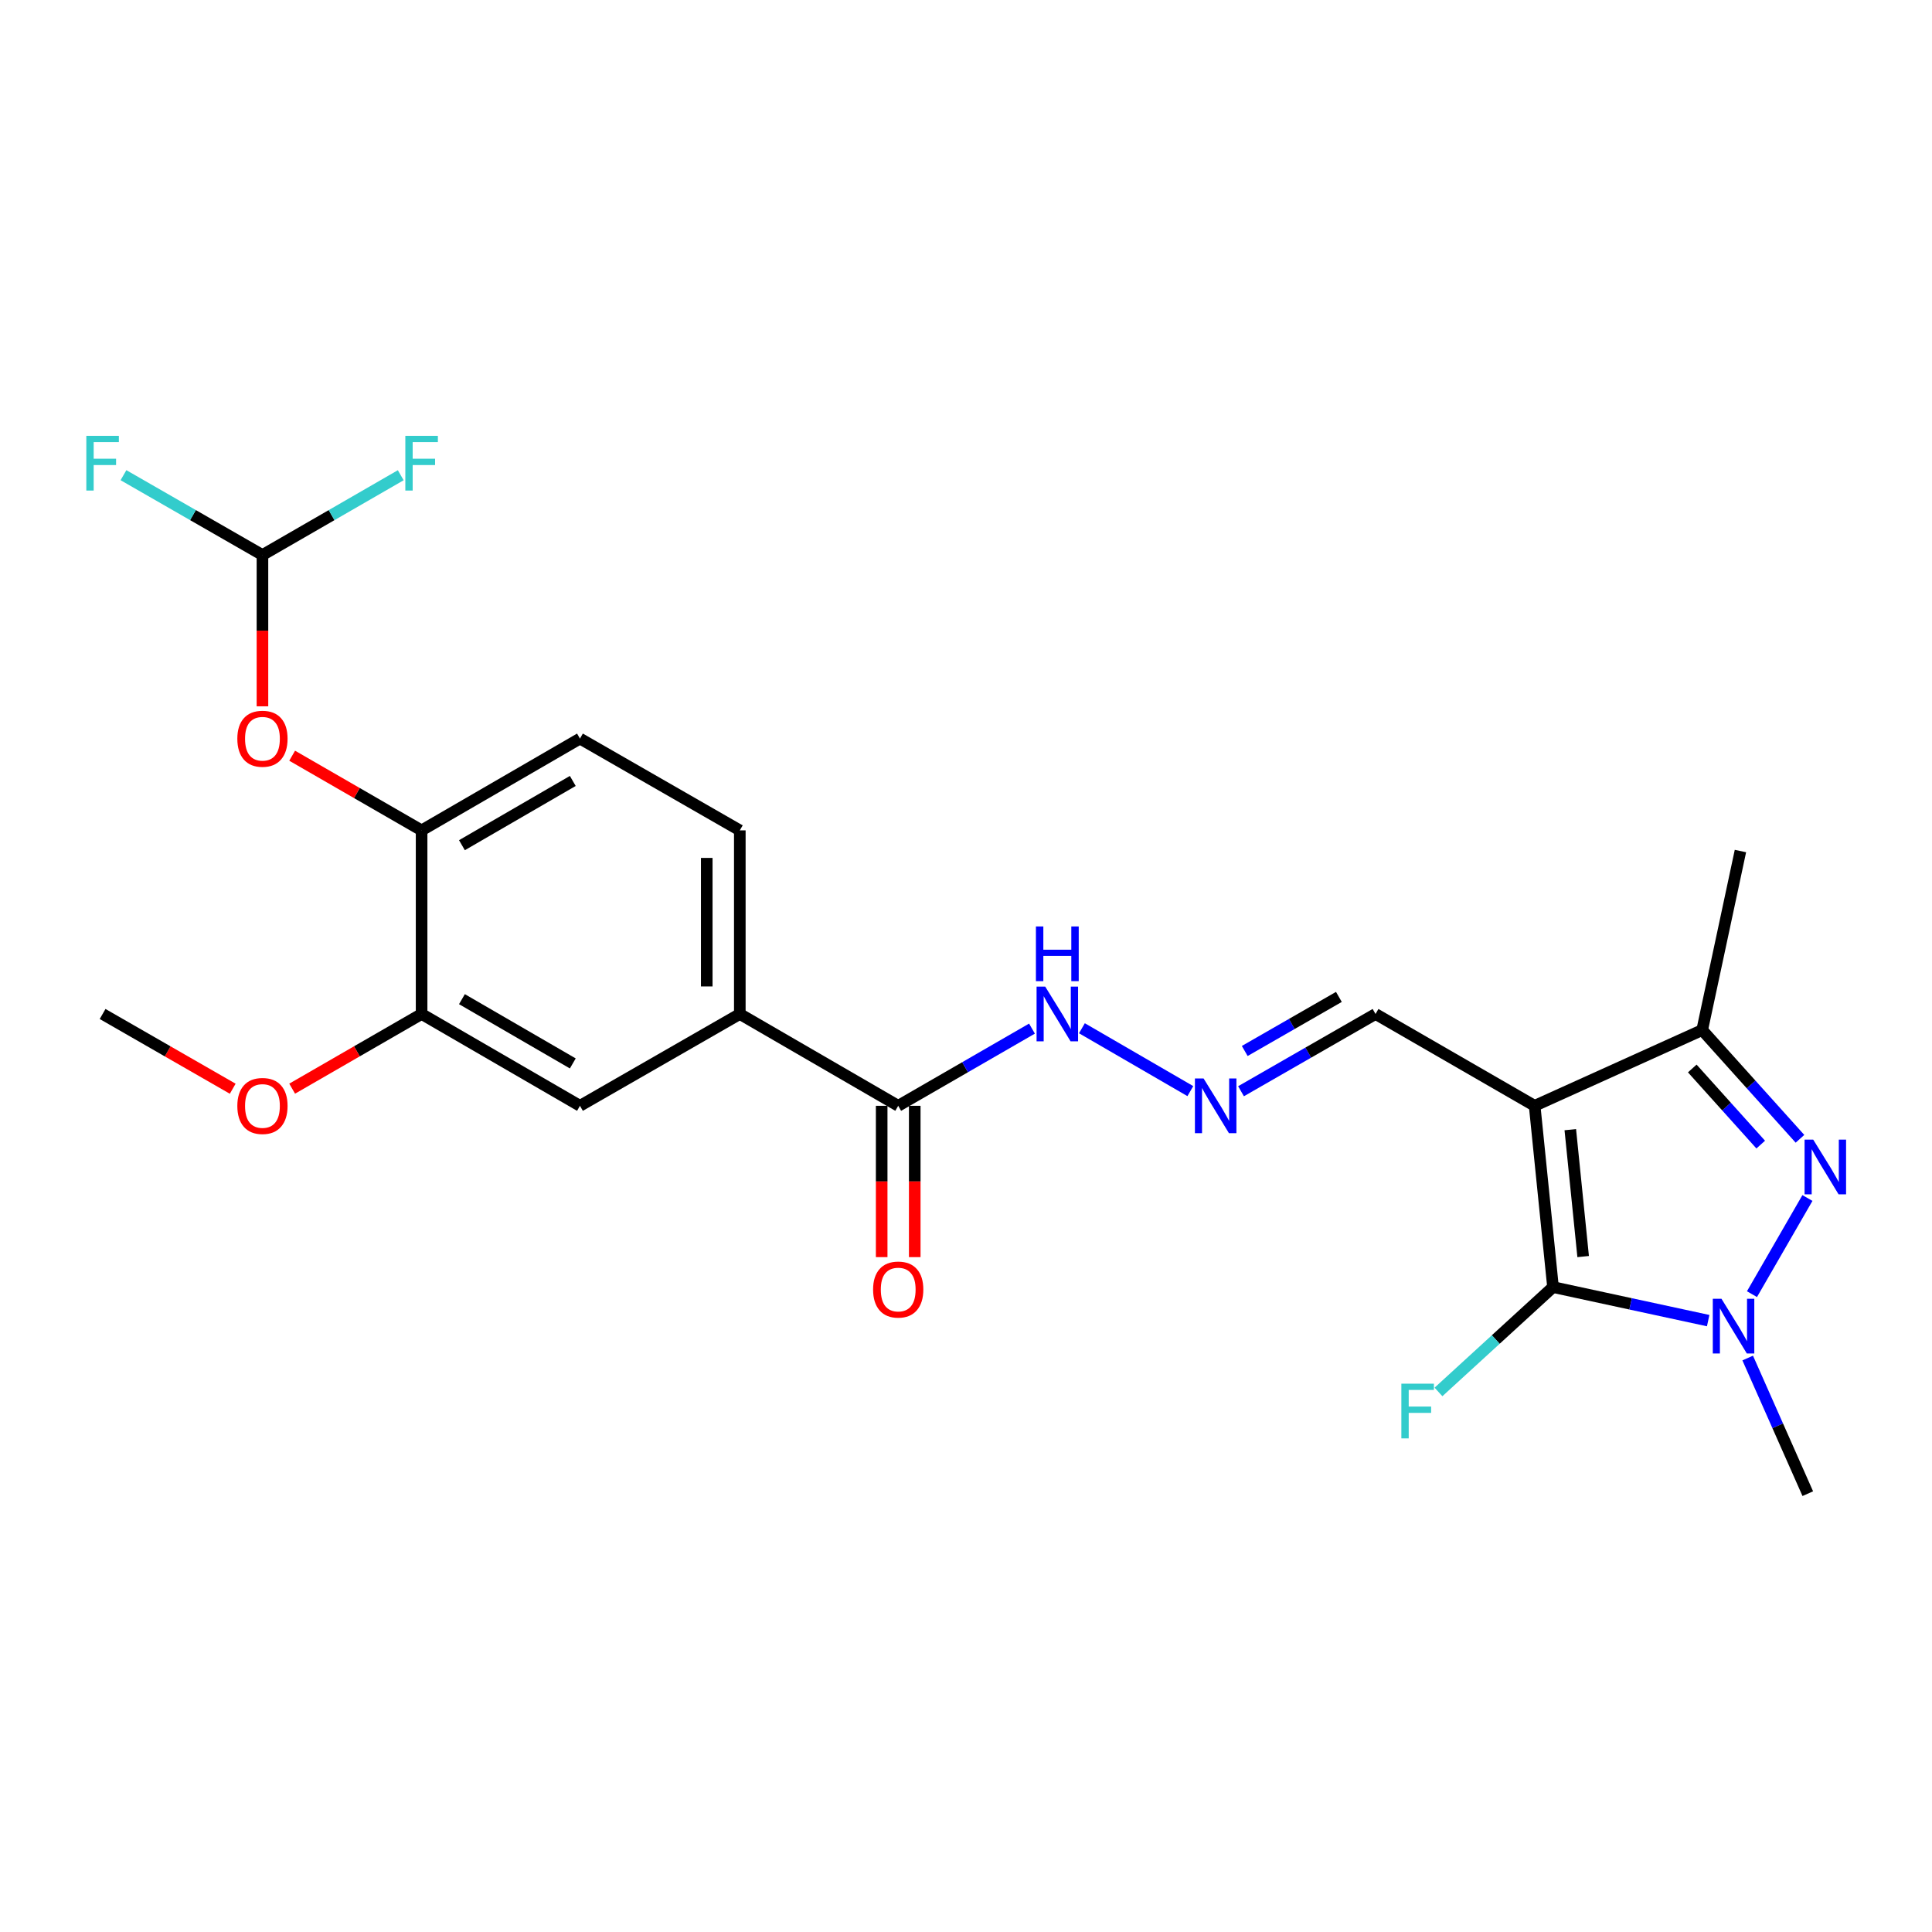 <?xml version='1.0' encoding='iso-8859-1'?>
<svg version='1.1' baseProfile='full'
              xmlns='http://www.w3.org/2000/svg'
                      xmlns:rdkit='http://www.rdkit.org/xml'
                      xmlns:xlink='http://www.w3.org/1999/xlink'
                  xml:space='preserve'
width='1000px' height='1000px' viewBox='0 0 1000 1000'>
<!-- END OF HEADER -->
<rect style='opacity:1.0;fill:#FFFFFF;stroke:none' width='1000' height='1000' x='0' y='0'> </rect>
<path class='bond-0' d='M 794.331,572.364 L 803.838,666.195' style='fill:none;fill-rule:evenodd;stroke:#000000;stroke-width:6px;stroke-linecap:butt;stroke-linejoin:miter;stroke-opacity:1' />
<path class='bond-0' d='M 812.782,584.713 L 819.437,650.396' style='fill:none;fill-rule:evenodd;stroke:#000000;stroke-width:6px;stroke-linecap:butt;stroke-linejoin:miter;stroke-opacity:1' />
<path class='bond-3' d='M 794.331,572.364 L 881.052,533.158' style='fill:none;fill-rule:evenodd;stroke:#000000;stroke-width:6px;stroke-linecap:butt;stroke-linejoin:miter;stroke-opacity:1' />
<path class='bond-12' d='M 794.331,572.364 L 711.974,524.839' style='fill:none;fill-rule:evenodd;stroke:#000000;stroke-width:6px;stroke-linecap:butt;stroke-linejoin:miter;stroke-opacity:1' />
<path class='bond-1' d='M 803.838,666.195 L 843.994,674.873' style='fill:none;fill-rule:evenodd;stroke:#000000;stroke-width:6px;stroke-linecap:butt;stroke-linejoin:miter;stroke-opacity:1' />
<path class='bond-1' d='M 843.994,674.873 L 884.15,683.551' style='fill:none;fill-rule:evenodd;stroke:#0000FF;stroke-width:6px;stroke-linecap:butt;stroke-linejoin:miter;stroke-opacity:1' />
<path class='bond-14' d='M 803.838,666.195 L 774.198,693.33' style='fill:none;fill-rule:evenodd;stroke:#000000;stroke-width:6px;stroke-linecap:butt;stroke-linejoin:miter;stroke-opacity:1' />
<path class='bond-14' d='M 774.198,693.33 L 744.558,720.465' style='fill:none;fill-rule:evenodd;stroke:#33CCCC;stroke-width:6px;stroke-linecap:butt;stroke-linejoin:miter;stroke-opacity:1' />
<path class='bond-20' d='M 904.604,702.919 L 920.155,738.019' style='fill:none;fill-rule:evenodd;stroke:#0000FF;stroke-width:6px;stroke-linecap:butt;stroke-linejoin:miter;stroke-opacity:1' />
<path class='bond-20' d='M 920.155,738.019 L 935.706,773.118' style='fill:none;fill-rule:evenodd;stroke:#000000;stroke-width:6px;stroke-linecap:butt;stroke-linejoin:miter;stroke-opacity:1' />
<path class='bond-24' d='M 906.819,669.851 L 935.522,620.09' style='fill:none;fill-rule:evenodd;stroke:#0000FF;stroke-width:6px;stroke-linecap:butt;stroke-linejoin:miter;stroke-opacity:1' />
<path class='bond-2' d='M 931.662,589.438 L 906.357,561.298' style='fill:none;fill-rule:evenodd;stroke:#0000FF;stroke-width:6px;stroke-linecap:butt;stroke-linejoin:miter;stroke-opacity:1' />
<path class='bond-2' d='M 906.357,561.298 L 881.052,533.158' style='fill:none;fill-rule:evenodd;stroke:#000000;stroke-width:6px;stroke-linecap:butt;stroke-linejoin:miter;stroke-opacity:1' />
<path class='bond-2' d='M 911.347,592.438 L 893.633,572.74' style='fill:none;fill-rule:evenodd;stroke:#0000FF;stroke-width:6px;stroke-linecap:butt;stroke-linejoin:miter;stroke-opacity:1' />
<path class='bond-2' d='M 893.633,572.74 L 875.919,553.042' style='fill:none;fill-rule:evenodd;stroke:#000000;stroke-width:6px;stroke-linecap:butt;stroke-linejoin:miter;stroke-opacity:1' />
<path class='bond-22' d='M 881.052,533.158 L 900.845,440.495' style='fill:none;fill-rule:evenodd;stroke:#000000;stroke-width:6px;stroke-linecap:butt;stroke-linejoin:miter;stroke-opacity:1' />
<path class='bond-4' d='M 464.912,572.364 L 499.532,552.386' style='fill:none;fill-rule:evenodd;stroke:#000000;stroke-width:6px;stroke-linecap:butt;stroke-linejoin:miter;stroke-opacity:1' />
<path class='bond-4' d='M 499.532,552.386 L 534.152,532.408' style='fill:none;fill-rule:evenodd;stroke:#0000FF;stroke-width:6px;stroke-linecap:butt;stroke-linejoin:miter;stroke-opacity:1' />
<path class='bond-5' d='M 464.912,572.364 L 382.925,524.839' style='fill:none;fill-rule:evenodd;stroke:#000000;stroke-width:6px;stroke-linecap:butt;stroke-linejoin:miter;stroke-opacity:1' />
<path class='bond-15' d='M 456.355,572.364 L 456.355,611.526' style='fill:none;fill-rule:evenodd;stroke:#000000;stroke-width:6px;stroke-linecap:butt;stroke-linejoin:miter;stroke-opacity:1' />
<path class='bond-15' d='M 456.355,611.526 L 456.355,650.688' style='fill:none;fill-rule:evenodd;stroke:#FF0000;stroke-width:6px;stroke-linecap:butt;stroke-linejoin:miter;stroke-opacity:1' />
<path class='bond-15' d='M 473.468,572.364 L 473.468,611.526' style='fill:none;fill-rule:evenodd;stroke:#000000;stroke-width:6px;stroke-linecap:butt;stroke-linejoin:miter;stroke-opacity:1' />
<path class='bond-15' d='M 473.468,611.526 L 473.468,650.688' style='fill:none;fill-rule:evenodd;stroke:#FF0000;stroke-width:6px;stroke-linecap:butt;stroke-linejoin:miter;stroke-opacity:1' />
<path class='bond-8' d='M 382.925,524.839 L 300.188,572.364' style='fill:none;fill-rule:evenodd;stroke:#000000;stroke-width:6px;stroke-linecap:butt;stroke-linejoin:miter;stroke-opacity:1' />
<path class='bond-16' d='M 382.925,524.839 L 382.925,429.8' style='fill:none;fill-rule:evenodd;stroke:#000000;stroke-width:6px;stroke-linecap:butt;stroke-linejoin:miter;stroke-opacity:1' />
<path class='bond-16' d='M 365.813,510.583 L 365.813,444.056' style='fill:none;fill-rule:evenodd;stroke:#000000;stroke-width:6px;stroke-linecap:butt;stroke-linejoin:miter;stroke-opacity:1' />
<path class='bond-6' d='M 218.22,429.8 L 300.188,382.285' style='fill:none;fill-rule:evenodd;stroke:#000000;stroke-width:6px;stroke-linecap:butt;stroke-linejoin:miter;stroke-opacity:1' />
<path class='bond-6' d='M 239.097,437.477 L 296.474,404.217' style='fill:none;fill-rule:evenodd;stroke:#000000;stroke-width:6px;stroke-linecap:butt;stroke-linejoin:miter;stroke-opacity:1' />
<path class='bond-9' d='M 218.22,429.8 L 184.721,410.477' style='fill:none;fill-rule:evenodd;stroke:#000000;stroke-width:6px;stroke-linecap:butt;stroke-linejoin:miter;stroke-opacity:1' />
<path class='bond-9' d='M 184.721,410.477 L 151.221,391.155' style='fill:none;fill-rule:evenodd;stroke:#FF0000;stroke-width:6px;stroke-linecap:butt;stroke-linejoin:miter;stroke-opacity:1' />
<path class='bond-25' d='M 218.22,429.8 L 218.22,524.839' style='fill:none;fill-rule:evenodd;stroke:#000000;stroke-width:6px;stroke-linecap:butt;stroke-linejoin:miter;stroke-opacity:1' />
<path class='bond-7' d='M 218.22,524.839 L 300.188,572.364' style='fill:none;fill-rule:evenodd;stroke:#000000;stroke-width:6px;stroke-linecap:butt;stroke-linejoin:miter;stroke-opacity:1' />
<path class='bond-7' d='M 239.098,517.164 L 296.476,550.431' style='fill:none;fill-rule:evenodd;stroke:#000000;stroke-width:6px;stroke-linecap:butt;stroke-linejoin:miter;stroke-opacity:1' />
<path class='bond-21' d='M 218.22,524.839 L 184.721,544.166' style='fill:none;fill-rule:evenodd;stroke:#000000;stroke-width:6px;stroke-linecap:butt;stroke-linejoin:miter;stroke-opacity:1' />
<path class='bond-21' d='M 184.721,544.166 L 151.221,563.492' style='fill:none;fill-rule:evenodd;stroke:#FF0000;stroke-width:6px;stroke-linecap:butt;stroke-linejoin:miter;stroke-opacity:1' />
<path class='bond-11' d='M 135.844,365.59 L 135.844,326.432' style='fill:none;fill-rule:evenodd;stroke:#FF0000;stroke-width:6px;stroke-linecap:butt;stroke-linejoin:miter;stroke-opacity:1' />
<path class='bond-11' d='M 135.844,326.432 L 135.844,287.274' style='fill:none;fill-rule:evenodd;stroke:#000000;stroke-width:6px;stroke-linecap:butt;stroke-linejoin:miter;stroke-opacity:1' />
<path class='bond-10' d='M 642.352,564.825 L 677.163,544.832' style='fill:none;fill-rule:evenodd;stroke:#0000FF;stroke-width:6px;stroke-linecap:butt;stroke-linejoin:miter;stroke-opacity:1' />
<path class='bond-10' d='M 677.163,544.832 L 711.974,524.839' style='fill:none;fill-rule:evenodd;stroke:#000000;stroke-width:6px;stroke-linecap:butt;stroke-linejoin:miter;stroke-opacity:1' />
<path class='bond-10' d='M 644.273,543.988 L 668.641,529.993' style='fill:none;fill-rule:evenodd;stroke:#0000FF;stroke-width:6px;stroke-linecap:butt;stroke-linejoin:miter;stroke-opacity:1' />
<path class='bond-10' d='M 668.641,529.993 L 693.008,515.998' style='fill:none;fill-rule:evenodd;stroke:#000000;stroke-width:6px;stroke-linecap:butt;stroke-linejoin:miter;stroke-opacity:1' />
<path class='bond-13' d='M 616.118,564.762 L 559.998,532.221' style='fill:none;fill-rule:evenodd;stroke:#0000FF;stroke-width:6px;stroke-linecap:butt;stroke-linejoin:miter;stroke-opacity:1' />
<path class='bond-18' d='M 135.844,287.274 L 171.633,266.627' style='fill:none;fill-rule:evenodd;stroke:#000000;stroke-width:6px;stroke-linecap:butt;stroke-linejoin:miter;stroke-opacity:1' />
<path class='bond-18' d='M 171.633,266.627 L 207.423,245.979' style='fill:none;fill-rule:evenodd;stroke:#33CCCC;stroke-width:6px;stroke-linecap:butt;stroke-linejoin:miter;stroke-opacity:1' />
<path class='bond-19' d='M 135.844,287.274 L 99.878,266.615' style='fill:none;fill-rule:evenodd;stroke:#000000;stroke-width:6px;stroke-linecap:butt;stroke-linejoin:miter;stroke-opacity:1' />
<path class='bond-19' d='M 99.878,266.615 L 63.912,245.956' style='fill:none;fill-rule:evenodd;stroke:#33CCCC;stroke-width:6px;stroke-linecap:butt;stroke-linejoin:miter;stroke-opacity:1' />
<path class='bond-17' d='M 382.925,429.8 L 300.188,382.285' style='fill:none;fill-rule:evenodd;stroke:#000000;stroke-width:6px;stroke-linecap:butt;stroke-linejoin:miter;stroke-opacity:1' />
<path class='bond-23' d='M 120.458,563.526 L 86.782,544.183' style='fill:none;fill-rule:evenodd;stroke:#FF0000;stroke-width:6px;stroke-linecap:butt;stroke-linejoin:miter;stroke-opacity:1' />
<path class='bond-23' d='M 86.782,544.183 L 53.106,524.839' style='fill:none;fill-rule:evenodd;stroke:#000000;stroke-width:6px;stroke-linecap:butt;stroke-linejoin:miter;stroke-opacity:1' />
<path  class='atom-2' d='M 891.02 672.228
L 900.3 687.228
Q 901.22 688.708, 902.7 691.388
Q 904.18 694.068, 904.26 694.228
L 904.26 672.228
L 908.02 672.228
L 908.02 700.548
L 904.14 700.548
L 894.18 684.148
Q 893.02 682.228, 891.78 680.028
Q 890.58 677.828, 890.22 677.148
L 890.22 700.548
L 886.54 700.548
L 886.54 672.228
L 891.02 672.228
' fill='#0000FF'/>
<path  class='atom-3' d='M 938.525 589.871
L 947.805 604.871
Q 948.725 606.351, 950.205 609.031
Q 951.685 611.711, 951.765 611.871
L 951.765 589.871
L 955.525 589.871
L 955.525 618.191
L 951.645 618.191
L 941.685 601.791
Q 940.525 599.871, 939.285 597.671
Q 938.085 595.471, 937.725 594.791
L 937.725 618.191
L 934.045 618.191
L 934.045 589.871
L 938.525 589.871
' fill='#0000FF'/>
<path  class='atom-10' d='M 122.844 382.365
Q 122.844 375.565, 126.204 371.765
Q 129.564 367.965, 135.844 367.965
Q 142.124 367.965, 145.484 371.765
Q 148.844 375.565, 148.844 382.365
Q 148.844 389.245, 145.444 393.165
Q 142.044 397.045, 135.844 397.045
Q 129.604 397.045, 126.204 393.165
Q 122.844 389.285, 122.844 382.365
M 135.844 393.845
Q 140.164 393.845, 142.484 390.965
Q 144.844 388.045, 144.844 382.365
Q 144.844 376.805, 142.484 374.005
Q 140.164 371.165, 135.844 371.165
Q 131.524 371.165, 129.164 373.965
Q 126.844 376.765, 126.844 382.365
Q 126.844 388.085, 129.164 390.965
Q 131.524 393.845, 135.844 393.845
' fill='#FF0000'/>
<path  class='atom-11' d='M 622.967 558.204
L 632.247 573.204
Q 633.167 574.684, 634.647 577.364
Q 636.127 580.044, 636.207 580.204
L 636.207 558.204
L 639.967 558.204
L 639.967 586.524
L 636.087 586.524
L 626.127 570.124
Q 624.967 568.204, 623.727 566.004
Q 622.527 563.804, 622.167 563.124
L 622.167 586.524
L 618.487 586.524
L 618.487 558.204
L 622.967 558.204
' fill='#0000FF'/>
<path  class='atom-14' d='M 541.009 510.679
L 550.289 525.679
Q 551.209 527.159, 552.689 529.839
Q 554.169 532.519, 554.249 532.679
L 554.249 510.679
L 558.009 510.679
L 558.009 538.999
L 554.129 538.999
L 544.169 522.599
Q 543.009 520.679, 541.769 518.479
Q 540.569 516.279, 540.209 515.599
L 540.209 538.999
L 536.529 538.999
L 536.529 510.679
L 541.009 510.679
' fill='#0000FF'/>
<path  class='atom-14' d='M 536.189 479.527
L 540.029 479.527
L 540.029 491.567
L 554.509 491.567
L 554.509 479.527
L 558.349 479.527
L 558.349 507.847
L 554.509 507.847
L 554.509 494.767
L 540.029 494.767
L 540.029 507.847
L 536.189 507.847
L 536.189 479.527
' fill='#0000FF'/>
<path  class='atom-15' d='M 725.343 716.187
L 742.183 716.187
L 742.183 719.427
L 729.143 719.427
L 729.143 728.027
L 740.743 728.027
L 740.743 731.307
L 729.143 731.307
L 729.143 744.507
L 725.343 744.507
L 725.343 716.187
' fill='#33CCCC'/>
<path  class='atom-16' d='M 451.912 667.464
Q 451.912 660.664, 455.272 656.864
Q 458.632 653.064, 464.912 653.064
Q 471.192 653.064, 474.552 656.864
Q 477.912 660.664, 477.912 667.464
Q 477.912 674.344, 474.512 678.264
Q 471.112 682.144, 464.912 682.144
Q 458.672 682.144, 455.272 678.264
Q 451.912 674.384, 451.912 667.464
M 464.912 678.944
Q 469.232 678.944, 471.552 676.064
Q 473.912 673.144, 473.912 667.464
Q 473.912 661.904, 471.552 659.104
Q 469.232 656.264, 464.912 656.264
Q 460.592 656.264, 458.232 659.064
Q 455.912 661.864, 455.912 667.464
Q 455.912 673.184, 458.232 676.064
Q 460.592 678.944, 464.912 678.944
' fill='#FF0000'/>
<path  class='atom-19' d='M 209.8 225.59
L 226.64 225.59
L 226.64 228.83
L 213.6 228.83
L 213.6 237.43
L 225.2 237.43
L 225.2 240.71
L 213.6 240.71
L 213.6 253.91
L 209.8 253.91
L 209.8 225.59
' fill='#33CCCC'/>
<path  class='atom-20' d='M 44.686 225.59
L 61.526 225.59
L 61.526 228.83
L 48.486 228.83
L 48.486 237.43
L 60.086 237.43
L 60.086 240.71
L 48.486 240.71
L 48.486 253.91
L 44.686 253.91
L 44.686 225.59
' fill='#33CCCC'/>
<path  class='atom-22' d='M 122.844 572.444
Q 122.844 565.644, 126.204 561.844
Q 129.564 558.044, 135.844 558.044
Q 142.124 558.044, 145.484 561.844
Q 148.844 565.644, 148.844 572.444
Q 148.844 579.324, 145.444 583.244
Q 142.044 587.124, 135.844 587.124
Q 129.604 587.124, 126.204 583.244
Q 122.844 579.364, 122.844 572.444
M 135.844 583.924
Q 140.164 583.924, 142.484 581.044
Q 144.844 578.124, 144.844 572.444
Q 144.844 566.884, 142.484 564.084
Q 140.164 561.244, 135.844 561.244
Q 131.524 561.244, 129.164 564.044
Q 126.844 566.844, 126.844 572.444
Q 126.844 578.164, 129.164 581.044
Q 131.524 583.924, 135.844 583.924
' fill='#FF0000'/>
</svg>
